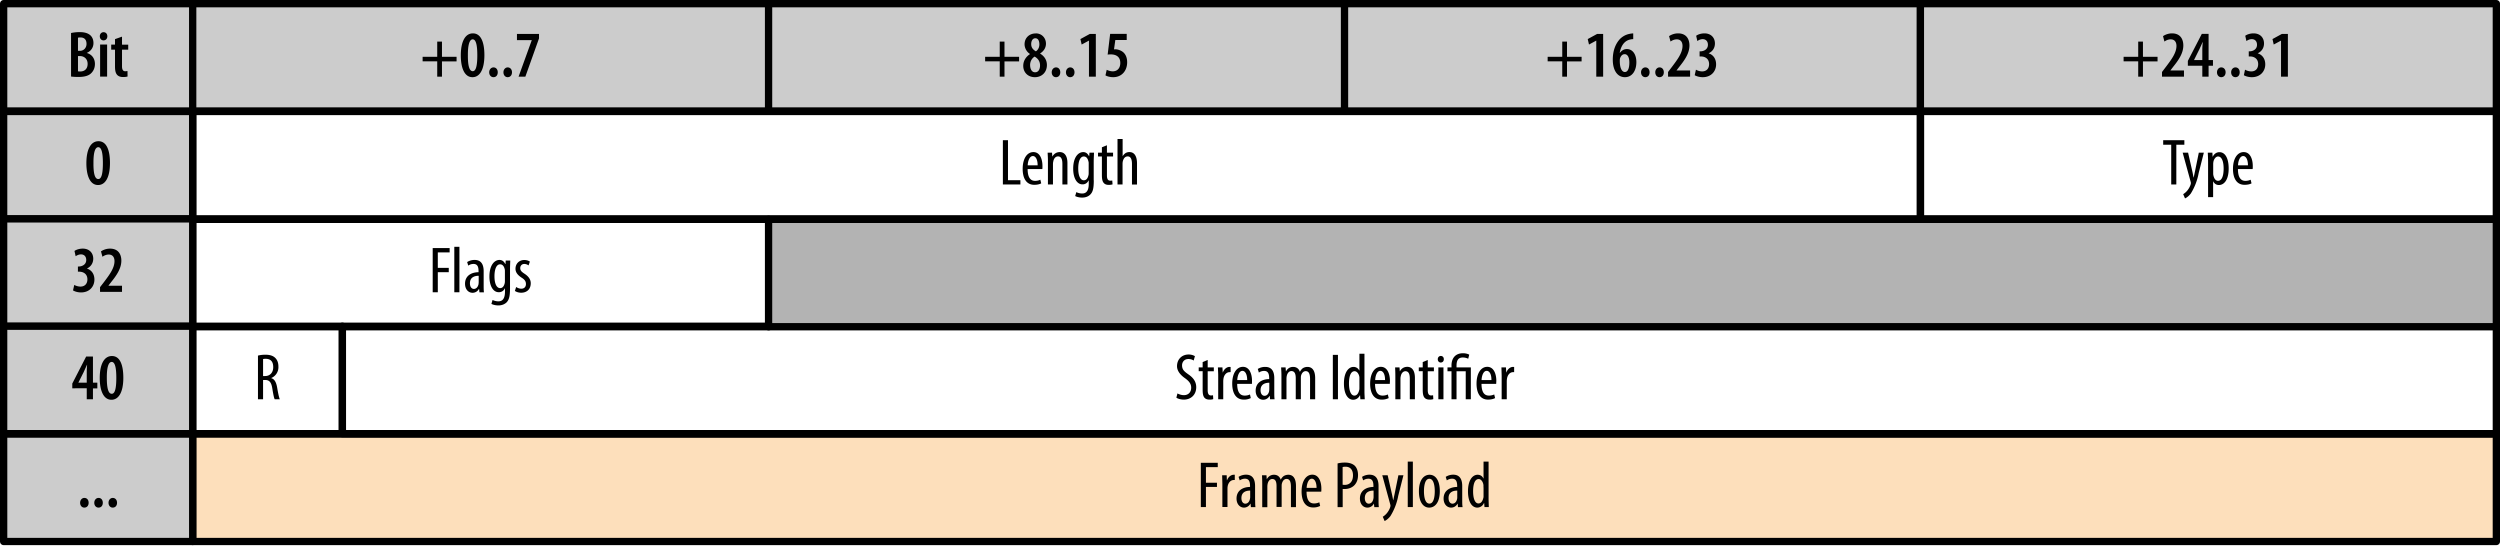 <svg xmlns="http://www.w3.org/2000/svg" viewBox="0 0 342.39 74.79"><g stroke="#000" clip-rule="evenodd" stroke-linecap="round" stroke-linejoin="round"><path fill="#ccc" fill-rule="evenodd" d="M.5.5h25.89v14.71H.5zm25.89 0h78.88v14.71H26.39z"/><path fill="#ccc" fill-rule="evenodd" d="M105.26.5h78.88v14.71h-78.88zm78.88 0h78.88v14.71h-78.88z"/><path fill="#ccc" fill-rule="evenodd" d="M263.01.5h78.88v14.71h-78.88zM.5 15.27h25.89v14.71H.5z"/><path fill="none" d="M26.39 15.27h236.63v14.71H26.39zm0 29.41h20.5v14.71h-20.5z"/><path fill="#fddfbb" fill-rule="evenodd" d="M26.39 59.45h315.5v14.71H26.39z"/><path fill="none" d="M46.89 44.68h295v14.71h-295zm216.12-29.41h78.88v14.71h-78.88z"/><path fill="none" d="M26.39 30.04h78.88v14.71H26.39z"/><path fill="#ccc" fill-rule="evenodd" d="M.5 29.98h25.89v14.71H.5z"/><path fill="#ccc" fill-rule="evenodd" d="M.5 44.68h25.89v14.71H.5z"/><path fill="#b3b3b3" fill-rule="evenodd" d="M105.26 30.04h236.63v14.71H105.26z"/></g><path d="M9.73 4.52a5.7 5.7 0 0 1 1.2-.12c.54 0 1.06.1 1.43.42.3.27.44.65.44 1.08 0 .57-.31 1.08-.9 1.34v.02c.7.2 1.1.77 1.1 1.5 0 .5-.17.9-.45 1.2-.35.4-.94.58-1.82.58-.45 0-.77-.03-1-.06V4.52zm.95 2.44h.28c.5 0 .89-.4.89-.95 0-.5-.23-.88-.83-.88-.14 0-.26 0-.34.04v1.79zm0 2.8c.08.03.18.03.3.03.6 0 1.02-.35 1.02-1.04 0-.71-.5-1.07-1.04-1.07h-.28v2.09zm3.49-4.23c-.28 0-.5-.23-.5-.56 0-.34.23-.56.51-.56.3 0 .52.21.52.56 0 .33-.21.56-.52.56zm-.46 4.97V6.1h.96v4.39h-.96zm3-5.48v1.1h.85v.68h-.85v2.28c0 .54.2.68.45.68l.3-.03.01.75c-.14.04-.35.07-.62.07-.31 0-.59-.08-.78-.27-.21-.22-.32-.53-.32-1.19V6.8h-.52v-.69h.52v-.75l.96-.34zm43.82.68v2.08h2v.63h-2v2.09h-.65V8.4h-2v-.62h2V5.7h.65zm4.17 4.87c-1.1 0-1.59-1.29-1.59-2.98 0-1.82.56-3.02 1.66-3.02 1.17 0 1.57 1.37 1.57 2.98 0 2.12-.72 3.02-1.62 3.02h-.01zm.05-.82c.45 0 .62-.81.62-2.18 0-1.31-.16-2.18-.63-2.18-.45 0-.67.8-.66 2.18-.01 1.4.19 2.18.66 2.18h.01zm2.83.82c-.32 0-.58-.26-.58-.67 0-.39.27-.67.59-.67.33 0 .58.26.58.67 0 .4-.23.67-.58.67h-.01zm1.94 0c-.31 0-.57-.26-.57-.67 0-.39.27-.67.58-.67.33 0 .59.26.59.67 0 .4-.24.67-.59.67zm4.3-5.93v.62l-1.87 5.24h-.93l1.81-5H70.8v-.85h3.03zm63.75 1.06v2.08h2v.63h-2v2.09h-.65V8.4h-2v-.62h2V5.7h.65zm4.28-1.13c.83 0 1.4.63 1.4 1.41 0 .45-.2.96-.8 1.34v.02c.55.33.93.86.93 1.56 0 1.01-.71 1.67-1.64 1.67-1 0-1.6-.7-1.6-1.55 0-.77.45-1.3.92-1.61v-.02a1.62 1.62 0 0 1-.74-1.31c0-.94.7-1.5 1.52-1.5zm-.08 5.33c.4 0 .67-.35.67-.95 0-.62-.36-.98-.74-1.2-.38.23-.62.67-.62 1.14 0 .58.24 1.01.68 1.01h.01zm.02-4.66c-.36 0-.56.36-.56.8 0 .5.28.78.64.99.3-.19.48-.56.48-.94 0-.48-.17-.85-.55-.85zm2.83 5.33c-.32 0-.58-.26-.58-.67 0-.39.27-.67.59-.67.33 0 .58.26.58.67 0 .4-.23.67-.58.67h-.01zm1.94 0c-.31 0-.57-.26-.57-.67 0-.39.27-.67.58-.67.33 0 .59.26.59.67 0 .4-.24.67-.59.67zm2.58-5h-.02l-.98.53-.17-.75 1.28-.7h.83v5.85h-.94V5.57zm5.17-.09h-1.56l-.18 1.28.2-.01c.28 0 .78.14 1.1.44.32.3.5.75.5 1.34 0 1.15-.73 2.04-1.91 2.04-.4 0-.82-.1-1.06-.25l.17-.76c.2.1.52.21.83.21.59 0 1.03-.4 1.03-1.15 0-.85-.58-1.17-1.3-1.17-.18 0-.31.01-.43.03l.34-2.84h2.27v.84zm60.3.22v2.08h2v.63h-2v2.09h-.65V8.4h-2v-.62h2V5.7h.65zm4.01-.13h-.02l-.98.53-.17-.75 1.28-.7h.83v5.85h-.94V5.57zm5.06-.21c-.12 0-.28.02-.45.06-.86.2-1.25 1-1.4 1.8h.04c.22-.29.53-.5.94-.5.77 0 1.3.7 1.3 1.8 0 1.08-.52 2.05-1.57 2.05-1.07 0-1.66-1-1.66-2.4 0-1.21.36-2.08.86-2.69a2.5 2.5 0 0 1 1.43-.84c.23-.05.4-.06.51-.07v.8zm-1.14 4.5c.39 0 .61-.47.61-1.3 0-.69-.23-1.14-.65-1.14-.24 0-.47.16-.6.5-.04.06-.06.22-.06.44 0 .97.29 1.5.69 1.5h.01zm2.79.71c-.31 0-.58-.26-.58-.67 0-.39.28-.67.59-.67.33 0 .58.26.58.67 0 .4-.23.67-.58.67h-.01zm1.94 0c-.31 0-.57-.26-.57-.67 0-.39.27-.67.58-.67.34 0 .59.26.59.67 0 .4-.23.67-.59.67zm1.18-.07v-.64l.54-.71c.73-.97 1.44-1.9 1.44-2.86 0-.55-.27-.9-.78-.9-.4 0-.69.18-.86.3l-.2-.74c.24-.17.7-.38 1.23-.38 1.15 0 1.56.8 1.56 1.66 0 1.1-.7 2.06-1.4 2.93l-.36.47v.02h1.85v.85h-3.02zm3.82-.96c.2.13.53.24.85.24.6 0 .95-.4.95-1 0-.7-.5-1.05-1.14-1.05h-.16v-.7h.12c.43 0 1.02-.25 1.02-.9 0-.49-.3-.77-.72-.77-.28 0-.53.12-.73.26l-.16-.72c.23-.18.67-.33 1.13-.33.94 0 1.44.63 1.44 1.38 0 .6-.31 1.09-.85 1.34v.02c.55.17 1.01.67 1.01 1.51 0 .92-.65 1.75-1.83 1.75-.44 0-.85-.12-1.1-.27l.17-.76zm61.22-3.84v2.08h2v.63h-2v2.09h-.65V8.4h-2v-.62h2V5.7h.65zm2.61 4.8v-.64l.54-.71c.73-.97 1.44-1.9 1.44-2.86 0-.55-.27-.9-.79-.9-.4 0-.68.18-.86.3l-.19-.74c.24-.17.7-.38 1.23-.38 1.14 0 1.55.8 1.55 1.66 0 1.1-.7 2.06-1.4 2.93l-.36.47v.02h1.85v.85h-3.01zm5.52 0V9h-1.98v-.66l1.91-3.7h.93v3.59h.6V9h-.6v1.5h-.86zm0-2.27v-1.4c0-.36.03-.7.06-1.05h-.03c-.16.39-.29.66-.45 1l-.71 1.43v.02h1.13zm2.58 2.34c-.3 0-.57-.26-.57-.67 0-.39.27-.67.58-.67.34 0 .6.26.6.67 0 .4-.24.67-.6.67zm1.95 0c-.32 0-.58-.26-.58-.67 0-.39.27-.67.59-.67.33 0 .58.26.58.67 0 .4-.23.67-.58.67h-.01zm1.32-1.03c.21.13.53.24.86.24.6 0 .94-.4.94-1 0-.7-.5-1.05-1.13-1.05h-.16v-.7h.11c.44 0 1.02-.25 1.02-.9 0-.49-.29-.77-.72-.77-.28 0-.53.12-.73.26l-.16-.72c.23-.18.67-.33 1.13-.33.95 0 1.44.63 1.44 1.38 0 .6-.31 1.09-.85 1.34v.02c.55.17 1.02.67 1.02 1.51 0 .92-.66 1.75-1.84 1.75-.43 0-.85-.12-1.09-.27l.16-.76zm4.93-3.97h-.02l-.98.53-.17-.75 1.28-.7h.83v5.85h-.94V5.57zM13.43 25.34c-1.11 0-1.6-1.3-1.6-2.98 0-1.82.56-3.02 1.66-3.02 1.17 0 1.57 1.37 1.57 2.98 0 2.12-.72 3.02-1.62 3.02h-.01zm.04-.82c.45 0 .62-.81.62-2.18 0-1.31-.16-2.18-.63-2.18-.46 0-.67.8-.66 2.18-.01 1.4.18 2.18.66 2.18h.01zm123.88-5.32h.7v5.48h1.7v.58h-2.4V19.2zm3.39 3.95c0 1.34.53 1.62 1.02 1.62.31 0 .55-.07.72-.16l.12.5c-.24.14-.61.2-.96.2-1.04 0-1.58-.84-1.58-2.18 0-1.41.6-2.3 1.47-2.3.88 0 1.24.94 1.24 1.92 0 .17 0 .29-.02.4h-2.01zm1.37-.51c0-.88-.32-1.27-.65-1.27-.45 0-.69.67-.71 1.27h1.36zm1.41-.61c0-.51-.03-.77-.04-1.12h.6l.04.52h.02c.19-.35.54-.6 1-.6.6 0 1.05.45 1.05 1.5v2.93h-.69v-2.8c0-.53-.1-1.04-.6-1.04-.3 0-.57.24-.65.71-.03.1-.04.24-.04.39v2.74h-.69v-3.23zm6.28 2.67c0 1.15-.15 1.58-.44 1.9-.27.3-.67.46-1.16.46-.37 0-.73-.09-.95-.21l.16-.54c.17.09.46.19.8.19.55 0 .9-.35.9-1.34v-.44h-.03a.87.87 0 0 1-.83.53c-.77 0-1.27-.87-1.27-2.15 0-1.6.72-2.27 1.37-2.27.45 0 .67.31.8.56h.02l.04-.48h.62c0 .3-.04.68-.04 1.36v2.44zm-.7-2.29c0-.12 0-.22-.04-.32-.07-.3-.23-.66-.63-.66-.5 0-.76.68-.76 1.64 0 1.11.35 1.62.76 1.62.22 0 .49-.1.62-.62.05-.14.05-.27.05-.4v-1.26zm2.5-2.52v1.02h.84v.52h-.84v2.6c0 .57.2.71.45.71.12 0 .2 0 .28-.02l.04.53c-.13.04-.3.07-.52.07-.28 0-.52-.07-.68-.26-.18-.2-.26-.5-.26-1.1v-2.53h-.53v-.52h.53v-.74l.7-.28zm1.45-.85h.7v2.34h.01c.1-.16.23-.3.37-.4a1 1 0 0 1 .58-.15c.55 0 1.01.44 1.01 1.55v2.89h-.69v-2.81c0-.54-.12-1.04-.58-1.04-.33 0-.57.23-.68.7-.02.1-.03.22-.03.32v2.82h-.69v-6.23zM35.34 48.7c.3-.08.65-.12 1-.12.6 0 1.05.13 1.36.44.3.3.43.7.43 1.18a1.6 1.6 0 0 1-.98 1.57v.02c.46.14.69.57.82 1.36.14.83.26 1.34.35 1.53h-.7c-.1-.18-.21-.76-.33-1.5-.13-.83-.4-1.14-.99-1.14h-.27v2.64h-.7V48.7zm.69 2.8h.29c.66 0 1.1-.48 1.1-1.21 0-.7-.28-1.14-1.03-1.15-.14 0-.27.01-.36.04v2.32zm128.44 11.88h2.31v.6h-1.62v2.13h1.51v.58h-1.51v2.76h-.7v-6.07zm2.94 2.84l-.03-1.13h.62l.03.69h.02c.15-.42.51-.76.92-.76h.14v.72h-.14c-.44 0-.77.4-.84.9-.02.12-.02.24-.02.4v2.4h-.7v-3.22zm4.49 2.24c0 .33 0 .7.04.99h-.62l-.05-.46h-.03a.98.98 0 0 1-.86.53c-.58 0-1.03-.49-1.03-1.24 0-1.1.87-1.58 1.85-1.59v-.13c0-.59-.14-1-.7-1-.26 0-.5.09-.71.23l-.16-.48a1.9 1.9 0 0 1 1.02-.3c.87 0 1.24.58 1.24 1.56v1.89zm-.68-1.27c-.36 0-1.2.07-1.2 1.02 0 .57.29.77.53.77.3 0 .56-.23.64-.66.02-.08.03-.17.03-.25v-.88zm1.65-.97c0-.52-.02-.78-.03-1.13h.61l.04.53h.01c.2-.35.52-.6.98-.6.4 0 .75.19.92.66h.01c.12-.22.27-.4.43-.5.18-.1.38-.16.6-.16.6 0 1.05.42 1.05 1.54v2.89h-.69V66.7c0-.56-.08-1.11-.6-1.11-.3 0-.54.24-.64.65-.03.11-.03.24-.03.39v2.8h-.7V66.6c0-.48-.07-1-.59-1-.28 0-.56.25-.64.72-.02.1-.03.23-.03.37v2.77h-.7v-3.23zm6.07 1.11c0 1.34.53 1.62 1.02 1.62.31 0 .55-.07.73-.16l.11.5a2 2 0 0 1-.96.21c-1.04 0-1.58-.84-1.58-2.19 0-1.4.6-2.3 1.47-2.3.88 0 1.24.94 1.24 1.93 0 .17 0 .28-.02.4h-2.01zm1.37-.51c0-.87-.32-1.26-.65-1.26-.45 0-.68.67-.71 1.26h1.36zm2.88-3.35c.28-.07.6-.12 1-.12.56 0 1.04.14 1.36.44.29.3.44.73.44 1.27 0 .55-.14.93-.37 1.24-.32.45-.9.67-1.43.67h-.3v2.48h-.7v-5.98zm.7 2.92l.27.02c.68 0 1.14-.45 1.14-1.31 0-.62-.26-1.18-1.03-1.18-.16 0-.3.02-.39.05v2.42zm4.91 2.07c0 .33 0 .7.04.99h-.62l-.05-.46h-.02a.98.98 0 0 1-.87.53c-.58 0-1.03-.49-1.03-1.24 0-1.1.87-1.58 1.85-1.59v-.13c0-.59-.14-1-.69-1-.27 0-.51.09-.72.23l-.15-.48a1.9 1.9 0 0 1 1.01-.3c.88 0 1.25.58 1.25 1.56v1.89zm-.68-1.27c-.36 0-1.2.07-1.2 1.02 0 .57.3.77.53.77.31 0 .56-.23.64-.66.02-.08.03-.17.03-.25v-.88zm1.93-2.09l.57 2.5c.08.34.12.61.18.9h.02l.19-.9.51-2.51h.69l-.71 2.8a8.01 8.01 0 0 1-1.08 2.8c-.31.4-.64.6-.79.67l-.25-.59c.2-.12.42-.3.61-.55.18-.23.33-.52.4-.74.03-.1.04-.15.04-.21s0-.11-.02-.16l-1.1-4.02h.74zm2.75-1.88h.7v6.23h-.7v-6.23zm2.94 6.3c-.78 0-1.41-.71-1.41-2.24 0-1.6.71-2.26 1.46-2.26.78 0 1.4.72 1.4 2.24 0 1.7-.77 2.26-1.44 2.26zm.04-.55c.6 0 .72-1.02.72-1.7 0-.67-.13-1.7-.74-1.7-.62 0-.74 1.03-.74 1.7 0 .72.13 1.7.75 1.7zm4.48-.51c0 .33 0 .7.05.99h-.63l-.04-.46h-.03a.98.98 0 0 1-.86.53c-.59 0-1.04-.49-1.04-1.24 0-1.1.88-1.58 1.86-1.59v-.13c0-.59-.15-1-.7-1-.27 0-.5.09-.72.23l-.15-.48a1.9 1.9 0 0 1 1.02-.3c.87 0 1.24.58 1.24 1.56v1.89zm-.67-1.27c-.36 0-1.2.07-1.2 1.02 0 .57.29.77.53.77.3 0 .56-.23.64-.66.02-.08.02-.17.02-.25v-.88zm4.28-3.97v5.19l.03 1.04h-.59l-.04-.54h-.04a1 1 0 0 1-.9.61c-.75 0-1.28-.8-1.28-2.23 0-1.55.64-2.27 1.32-2.27.31 0 .62.14.79.51h.02v-2.31h.69zm-.7 3.53v-.29c-.04-.45-.32-.85-.65-.85-.58 0-.77.8-.77 1.68 0 .92.23 1.66.73 1.66.22 0 .52-.12.67-.75.03-.08.03-.18.03-.29v-1.16zm-41.91-12.87c.2.12.57.24.87.24.63 0 1.01-.41 1.01-1.03 0-.55-.32-.9-.8-1.26-.48-.33-1.14-.9-1.14-1.68 0-.92.64-1.6 1.6-1.6.38 0 .7.13.85.23l-.17.6c-.15-.11-.4-.21-.72-.21-.6 0-.87.45-.87.86 0 .6.31.85.89 1.26.73.5 1.05 1.07 1.05 1.74 0 1.05-.74 1.7-1.7 1.7-.41 0-.85-.13-1.02-.27l.15-.58zm4.14-4.58v1.02h.84v.53h-.84v2.59c0 .57.2.72.45.72.12 0 .2-.01.28-.03l.03.53c-.12.05-.28.07-.5.07-.29 0-.53-.07-.7-.26-.17-.2-.25-.5-.25-1.1v-2.53h-.54v-.52h.54v-.73l.69-.29zm1.44 2.15c0-.37-.03-.8-.04-1.13h.62l.04.69h.02c.14-.42.51-.76.92-.76l.14.01v.71h-.14c-.44 0-.77.4-.84.9-.02.12-.03.24-.03.4v2.41h-.69v-3.23zm2.6 1.11c0 1.34.53 1.62 1.03 1.62.3 0 .55-.07.72-.16l.11.5a2 2 0 0 1-.96.21c-1.03 0-1.58-.84-1.58-2.19 0-1.4.6-2.3 1.47-2.3.88 0 1.24.95 1.24 1.93l-.01.4h-2.02zm1.37-.5c0-.88-.32-1.27-.65-1.27-.45 0-.68.67-.71 1.26h1.36zm3.71 1.63c0 .33 0 .71.04.99h-.62l-.04-.46h-.03a.98.98 0 0 1-.86.53c-.59 0-1.04-.49-1.04-1.24 0-1.1.87-1.58 1.85-1.59v-.13c0-.58-.14-.99-.69-.99-.27 0-.51.08-.72.23l-.15-.5a1.9 1.9 0 0 1 1.02-.28c.87 0 1.24.58 1.24 1.55v1.89zm-.68-1.27c-.36 0-1.2.07-1.2 1.02 0 .57.3.77.54.77.3 0 .55-.22.64-.65l.02-.26v-.88zm1.66-.97c0-.52-.03-.78-.04-1.13h.61l.04.53h.02c.19-.35.51-.6.97-.6.4 0 .76.19.92.66h.02c.11-.22.27-.4.42-.5.18-.1.38-.16.6-.16.6 0 1.06.42 1.06 1.54v2.89h-.7v-2.74c0-.56-.08-1.11-.6-1.11-.29 0-.54.24-.64.65-.02.11-.02.25-.02.4v2.8h-.7v-2.86c0-.48-.08-1-.6-1-.28 0-.56.25-.64.72-.02.1-.03.23-.03.37v2.77h-.69v-3.23zm7.74-2.84v6.07h-.7V48.6h.7zm3.63-.16v5.19c0 .3.03.79.04 1.04h-.6l-.04-.54h-.03a1 1 0 0 1-.91.61c-.74 0-1.27-.79-1.27-2.23 0-1.55.64-2.27 1.31-2.27.32 0 .62.15.8.51h.01v-2.31h.7zm-.69 3.53v-.29c-.04-.45-.32-.85-.66-.85-.57 0-.77.8-.77 1.68 0 .92.24 1.66.74 1.66.21 0 .51-.12.66-.75.03-.08.03-.18.03-.29v-1.16zm2.14.58c.01 1.34.53 1.62 1.03 1.62.3 0 .55-.07.72-.16l.12.5a2.1 2.1 0 0 1-.97.21c-1.03 0-1.57-.84-1.57-2.19 0-1.4.6-2.3 1.47-2.3.88 0 1.24.95 1.24 1.93l-.02.4h-2.02zm1.37-.5c.01-.88-.31-1.27-.65-1.27-.45 0-.68.67-.7 1.26h1.35zm1.41-.61c0-.52-.02-.78-.03-1.13h.6l.04.52h.02c.19-.35.54-.6 1-.6.6 0 1.05.45 1.05 1.51v2.93h-.7v-2.81c0-.52-.1-1.03-.6-1.03-.28 0-.56.24-.64.7-.03.1-.04.24-.04.4v2.74h-.7v-3.23zm4.44-2.15v1.02h.84v.53h-.84v2.59c0 .57.2.72.45.72.12 0 .2-.01.28-.03l.03.53c-.12.05-.28.07-.5.07-.29 0-.53-.07-.7-.26-.17-.2-.25-.5-.25-1.1v-2.53h-.54v-.52h.54v-.73l.7-.29zm1.77.35c-.22 0-.4-.18-.4-.45s.19-.45.41-.45c.26 0 .42.18.42.45s-.17.45-.42.45zm-.32 5.03v-4.36h.7v4.36h-.7zm1.8 0v-3.83h-.55v-.53h.55v-.28c0-.79.38-1.66 1.58-1.66.37 0 .7.1.85.2l-.14.55a1.72 1.72 0 0 0-.73-.17c-.7 0-.87.48-.87 1.15v.21h1.96v4.36h-.7v-3.83h-1.26v3.83h-.7zm4.11-2.12c0 1.34.52 1.62 1.02 1.62.3 0 .55-.07.72-.16l.12.5c-.25.14-.61.21-.97.21-1.03 0-1.57-.84-1.57-2.19 0-1.4.6-2.3 1.47-2.3.88 0 1.24.95 1.24 1.93l-.02.4h-2.02zm1.36-.5c.01-.88-.31-1.27-.65-1.27-.45 0-.68.67-.7 1.26h1.35zm1.4-.61l-.03-1.13h.62l.04.69h.02c.14-.42.5-.76.91-.76l.15.01v.71h-.15c-.44 0-.76.4-.83.9-.02.12-.03.24-.03.4v2.41h-.7v-3.23zm91.7-31.63h-1.1v-.62h2.9v.62h-1.1v5.44h-.7v-5.44z"/><path d="M299.67 20.9l.57 2.51c.08.34.12.62.18.9h.02l.19-.9.51-2.5h.69l-.71 2.8a8 8 0 0 1-1.08 2.8c-.31.4-.63.6-.79.66l-.25-.58c.2-.12.42-.3.61-.55.18-.23.33-.52.4-.74.03-.1.04-.15.04-.21s0-.11-.02-.17l-1.1-4.01h.74zm2.74 1.37c0-.67-.03-1.06-.04-1.36h.63l.03.55h.02c.23-.46.59-.62.92-.62.76 0 1.26.8 1.26 2.24 0 1.62-.67 2.26-1.34 2.26a.82.82 0 0 1-.77-.5h-.02V27h-.69v-4.72zm.7 1.4c0 .13 0 .25.03.36.14.62.44.73.63.73.58 0 .77-.8.77-1.67 0-.9-.22-1.66-.77-1.66-.31 0-.6.4-.64.8-.02.1-.02.2-.02.32v1.12zm3.39-.52c0 1.34.53 1.62 1.02 1.62.3 0 .55-.07.72-.16l.12.5c-.24.14-.61.2-.96.2-1.04 0-1.58-.84-1.58-2.18 0-1.41.6-2.3 1.47-2.3.88 0 1.24.94 1.24 1.92 0 .17 0 .29-.02.4h-2.01zm1.37-.51c0-.88-.32-1.27-.65-1.27-.45 0-.69.67-.71 1.27h1.36zM59.26 33.97h2.32v.6h-1.62v2.12h1.5v.59h-1.5v2.75h-.7v-6.06zm2.96-.17h.7v6.23h-.7V33.8zm4.02 5.24c0 .34 0 .71.04 1h-.62l-.04-.47h-.03a.98.98 0 0 1-.86.53c-.59 0-1.04-.48-1.04-1.24 0-1.1.87-1.57 1.85-1.58v-.14c0-.58-.14-.99-.69-.99-.27 0-.51.08-.72.23l-.15-.49A1.9 1.9 0 0 1 65 35.6c.87 0 1.24.58 1.24 1.55v1.9zm-.68-1.27c-.36 0-1.2.08-1.2 1.02 0 .58.3.78.54.78.3 0 .55-.23.64-.66l.02-.25v-.89zm4.29 1.71c0 1.14-.15 1.57-.44 1.9-.27.28-.67.45-1.16.45-.37 0-.73-.09-.95-.21l.16-.54c.17.09.46.19.8.19.55 0 .9-.35.9-1.34v-.44h-.02a.87.87 0 0 1-.83.53c-.78 0-1.28-.87-1.28-2.15 0-1.6.72-2.27 1.37-2.27.46 0 .67.31.8.56h.03l.03-.48h.62c0 .3-.03.68-.03 1.36v2.44zm-.7-2.3c0-.12 0-.23-.03-.32-.07-.3-.24-.66-.63-.66-.5 0-.77.67-.77 1.64 0 1.11.35 1.62.77 1.62.21 0 .48-.1.62-.62.04-.14.04-.27.04-.4v-1.26zm1.55 2.13c.14.1.41.23.7.23.38 0 .63-.24.63-.63 0-.33-.11-.57-.56-.86-.56-.36-.87-.74-.87-1.24 0-.71.52-1.2 1.2-1.2.34 0 .6.1.77.22l-.18.52a1 1 0 0 0-.58-.2c-.37 0-.56.28-.56.56s.1.46.54.75c.5.32.9.73.9 1.33 0 .88-.6 1.3-1.31 1.3-.32 0-.67-.1-.86-.25l.17-.53zm-60.53-.29c.2.12.53.23.85.23.6 0 .95-.4.95-.99 0-.7-.5-1.05-1.14-1.05h-.16v-.71h.12c.43 0 1.02-.25 1.02-.89 0-.5-.3-.77-.72-.77-.28 0-.53.12-.73.25l-.16-.72c.23-.17.67-.32 1.13-.32.94 0 1.44.63 1.44 1.38 0 .59-.32 1.09-.85 1.34v.02c.54.17 1.01.66 1.01 1.5 0 .93-.65 1.76-1.83 1.76-.44 0-.85-.12-1.1-.28l.17-.75zm3.53.95v-.64l.54-.7c.73-.97 1.44-1.9 1.44-2.86 0-.55-.27-.91-.79-.91-.4 0-.68.19-.86.3l-.2-.73c.24-.17.7-.38 1.23-.38 1.15 0 1.56.79 1.56 1.65 0 1.1-.7 2.07-1.4 2.94l-.36.47v.02h1.85v.84H13.7zm-1.82 14.71v-1.5H9.9v-.65l1.9-3.7h.93v3.58h.6v.78h-.6v1.49h-.85zm0-2.27v-1.4c0-.35.02-.7.05-1.05h-.02l-.45 1-.72 1.43v.02h1.14zm3.38 2.34c-1.1 0-1.6-1.29-1.6-2.98 0-1.82.57-3.01 1.67-3.01 1.17 0 1.56 1.36 1.56 2.98 0 2.11-.72 3.01-1.62 3.01zm.05-.82c.45 0 .62-.8.62-2.18 0-1.31-.16-2.18-.63-2.18-.46 0-.68.8-.67 2.18 0 1.4.2 2.18.67 2.18z"/><path fill="#ccc" fill-rule="evenodd" stroke="#000" d="M.5 59.45h25.89v14.71H.5z" clip-rule="evenodd" stroke-linecap="round" stroke-linejoin="round"/><path d="M11.54 69.52c-.31 0-.57-.26-.57-.66s.27-.67.58-.67c.34 0 .59.25.59.67 0 .4-.24.66-.59.66zm1.95 0c-.32 0-.58-.26-.58-.66s.27-.67.59-.67c.33 0 .58.25.58.67 0 .4-.23.66-.58.66h-.01zm1.94 0c-.31 0-.57-.26-.57-.66s.27-.67.58-.67c.33 0 .59.25.59.67 0 .4-.24.66-.59.66z"/></svg>